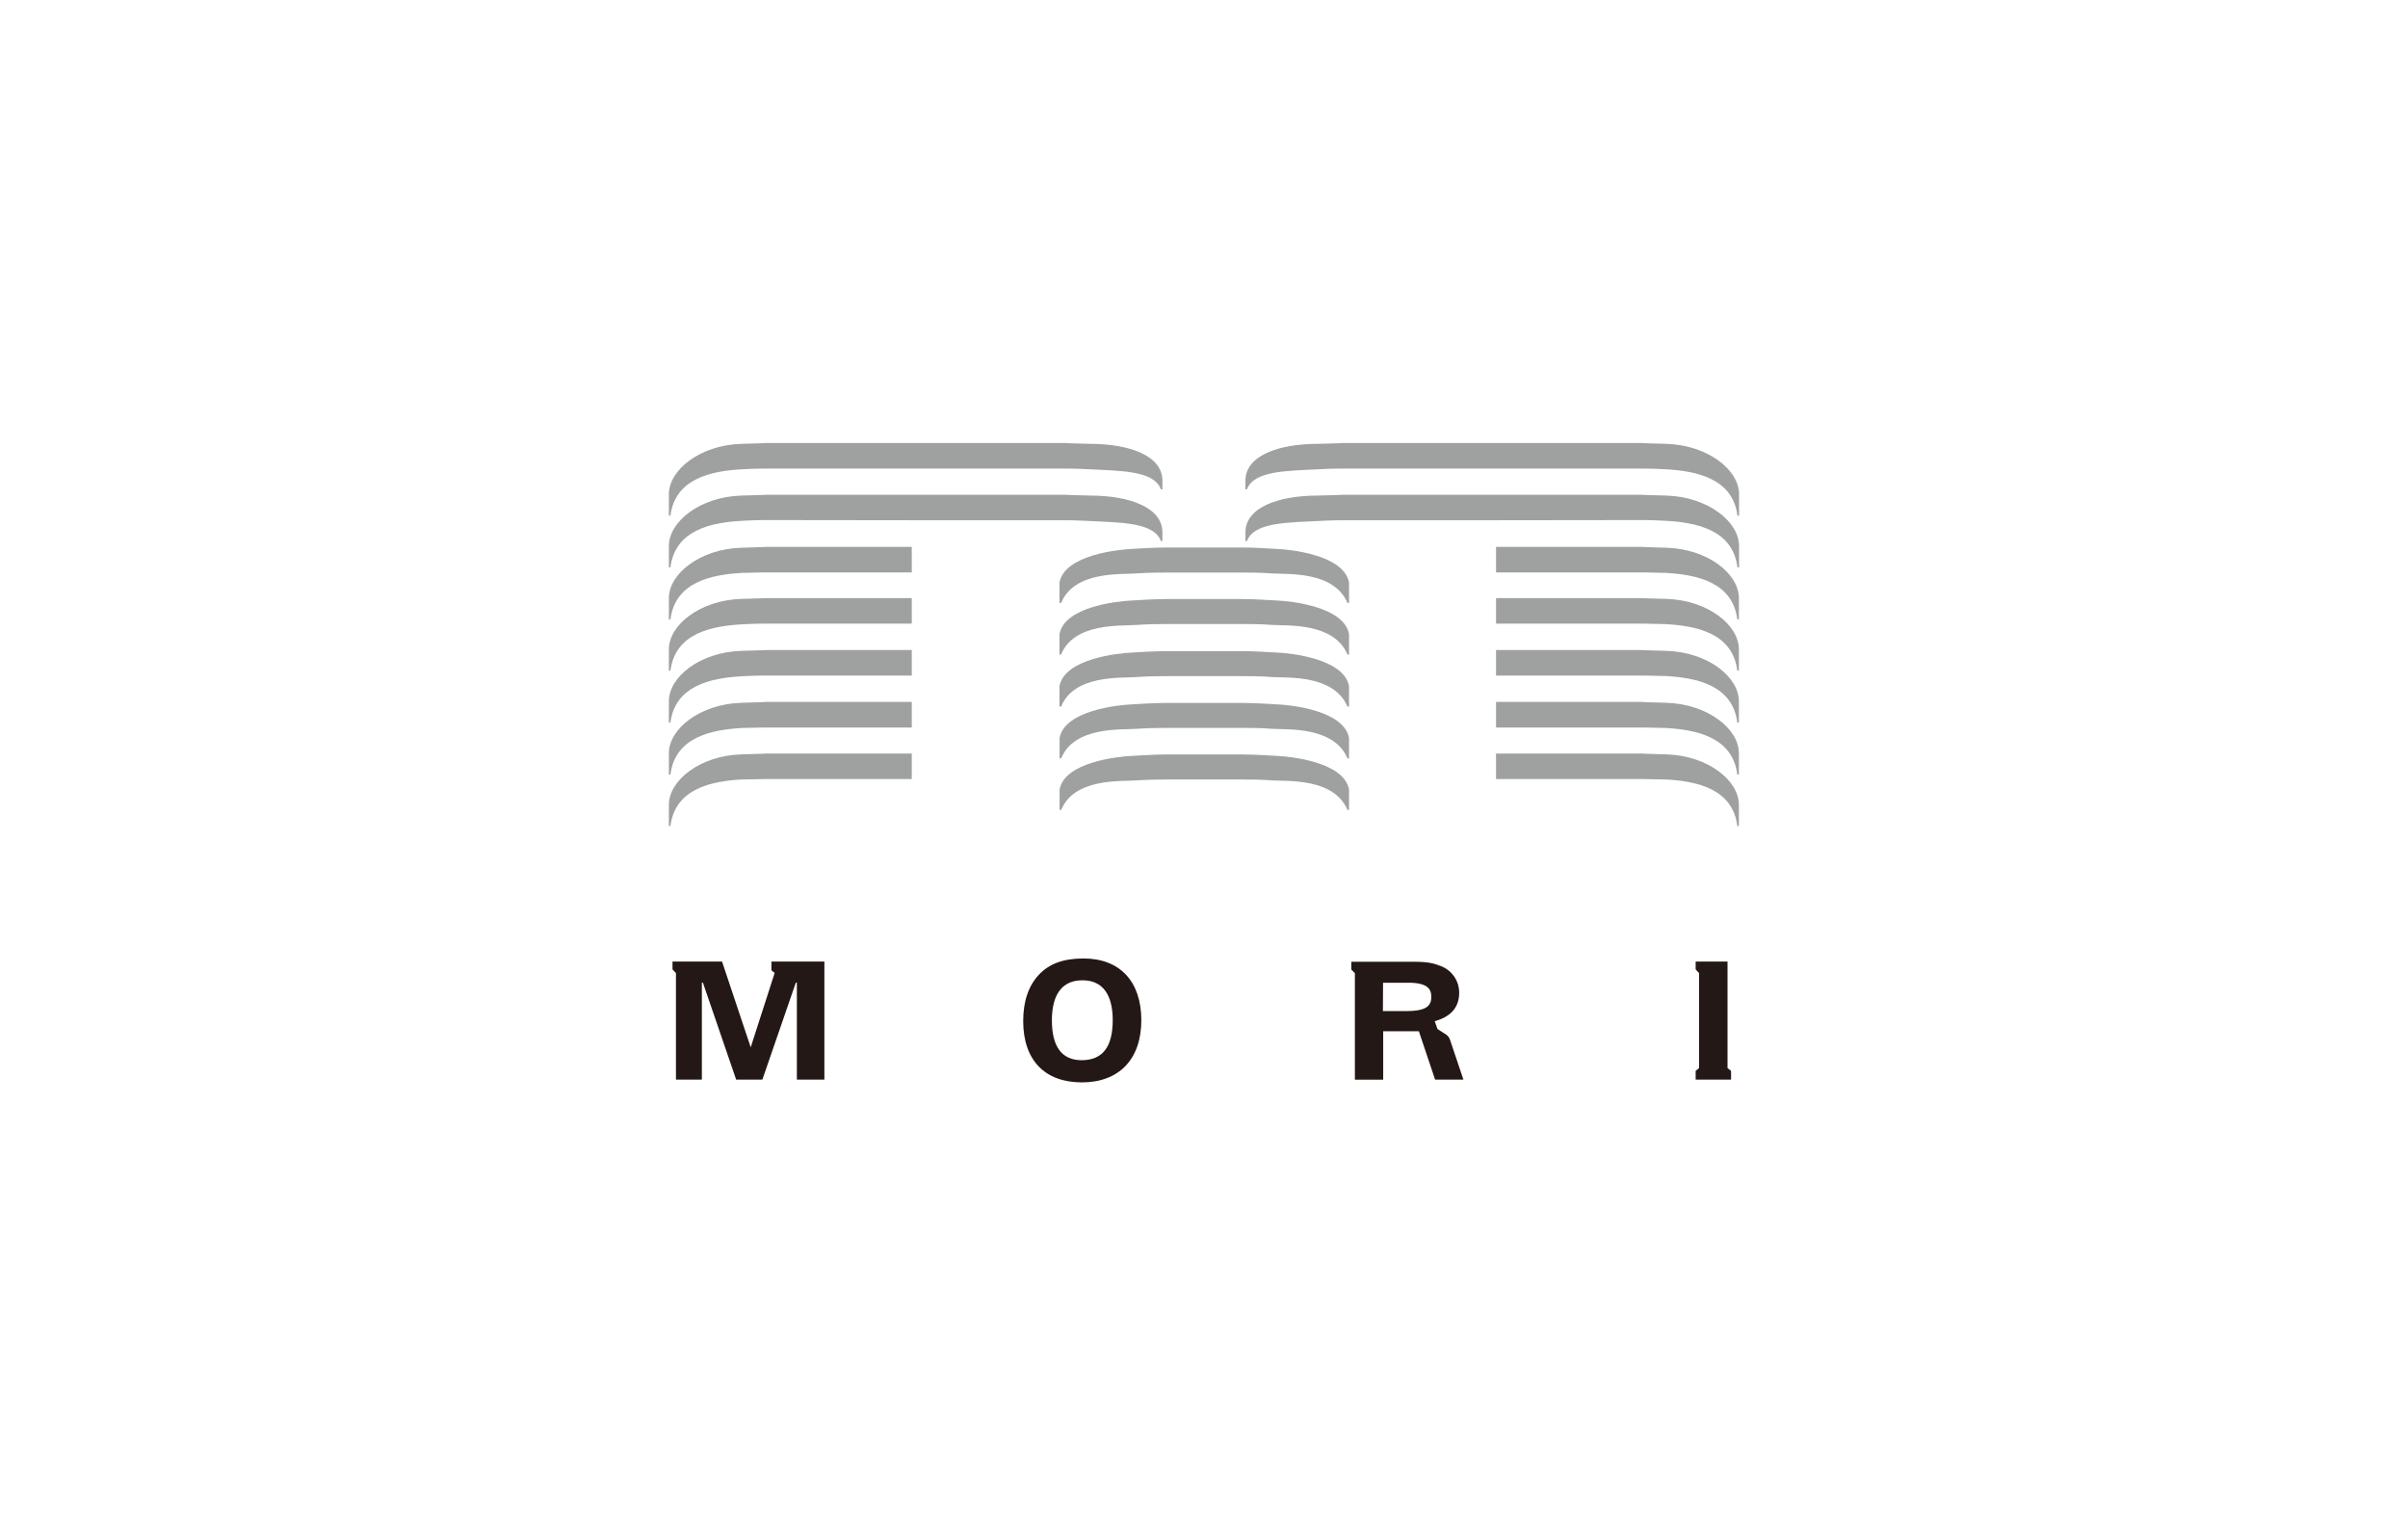 <?xml version="1.0" encoding="UTF-8"?>
<svg xmlns="http://www.w3.org/2000/svg" id="图层_1" data-name="图层 1" viewBox="0 0 510.24 323.15">
  <defs>
    <style>.cls-1{fill:#9fa0a0;}.cls-2{fill:#231815;}</style>
  </defs>
  <title>MORI</title>
  <path class="cls-1" d="M193.2,99.27h32.9c1.81,0,4.53.14,4.53.14,6.81.35,13.91.27,15.35,4.25h.33v-1.83c0-5.29-7-7.8-15.34-7.8,0,0-6.64-.17-4.83-.17H161.91c1.8,0-4.83.17-4.83.17-8.81.28-15.35,5.56-15.35,10.67v4.54h.33c1-7.82,8.53-9.48,15.35-9.83,0,0,2.69-.14,4.54-.14Z"></path>
  <path class="cls-1" d="M193.2,110.22h32.9c1.81,0,4.53.15,4.53.15,6.81.34,13.91.27,15.35,4.25h.33v-1.83c0-5.29-7-7.8-15.34-7.8,0,0-6.64-.17-4.83-.17H161.91c1.8,0-4.83.17-4.83.17-8.81.28-15.35,5.56-15.35,10.67v4.54h.33c1-7.9,8.53-9.52,15.35-9.87,0,0,2.69-.15,4.54-.15Z"></path>
  <path class="cls-1" d="M317,99.27H284.11c-1.8,0-4.53.14-4.53.14-6.8.35-13.9.27-15.35,4.25h-.33v-1.83c0-5.29,7-7.8,15.35-7.8,0,0,6.63-.17,4.83-.17h64.19c-1.81,0,4.83.17,4.83.17,8.84.28,15.4,5.56,15.4,10.67v4.54h-.34c-1-7.82-8.54-9.48-15.36-9.83,0,0-2.69-.14-4.53-.14Z"></path>
  <path class="cls-1" d="M317,110.22H284.11c-1.8,0-4.53.15-4.53.15-6.8.34-13.9.27-15.35,4.25h-.33v-1.83c0-5.29,7-7.8,15.35-7.8,0,0,6.63-.17,4.83-.17h64.19c-1.81,0,4.83.17,4.83.17,8.84.28,15.4,5.56,15.4,10.67v4.54h-.34c-1-7.9-8.52-9.52-15.34-9.87,0,0-2.69-.15-4.54-.15Z"></path>
  <path class="cls-1" d="M161.91,121.27H193.2v-5.41H161.91c1.8,0-4.83.18-4.83.18-8.81.27-15.35,5.56-15.35,10.67v4.53l.33,0c1-7.9,8.53-9.52,15.35-9.88C157.41,121.41,160.1,121.27,161.91,121.27Z"></path>
  <path class="cls-1" d="M161.91,132.12H193.2v-5.41H161.91c1.8,0-4.83.17-4.83.17-8.81.28-15.35,5.57-15.35,10.68v4.53h.33c1-7.86,8.53-9.48,15.35-9.83C157.41,132.26,160.1,132.12,161.91,132.12Z"></path>
  <path class="cls-1" d="M161.91,143.12H193.2v-5.41H161.91c1.8,0-4.83.18-4.83.18-8.81.27-15.35,5.56-15.35,10.66v4.54h.33c1-7.83,8.53-9.48,15.35-9.83C157.41,143.26,160.1,143.12,161.91,143.12Z"></path>
  <path class="cls-1" d="M161.91,154.13H193.2v-5.42H161.91c1.8,0-4.83.18-4.83.18-8.81.28-15.35,5.56-15.35,10.67v4.54h.33c1-7.9,8.53-9.52,15.35-9.88C157.41,154.26,160.1,154.13,161.91,154.13Z"></path>
  <path class="cls-1" d="M161.91,165.05H193.2v-5.41H161.91c1.8,0-4.83.18-4.83.18-8.81.27-15.35,5.55-15.35,10.66V175l.33,0c1-7.88,8.53-9.52,15.35-9.88C157.41,165.18,160.1,165.05,161.91,165.05Z"></path>
  <path class="cls-1" d="M348.33,121.27H317v-5.41h31.28c-1.8,0,4.83.18,4.83.18,8.81.27,15.35,5.56,15.35,10.67v4.53l-.33,0c-1-7.9-8.53-9.52-15.35-9.88C352.83,121.41,350.14,121.27,348.33,121.27Z"></path>
  <path class="cls-1" d="M348.33,132.12H317v-5.41h31.28c-1.8,0,4.83.17,4.83.17,8.81.28,15.35,5.57,15.35,10.68v4.53h-.33c-1-7.9-8.53-9.52-15.35-9.87C352.83,132.26,350.14,132.12,348.33,132.12Z"></path>
  <path class="cls-1" d="M348.33,143.12H317v-5.41h31.28c-1.8,0,4.83.18,4.83.18,8.81.27,15.35,5.56,15.35,10.66v4.54h-.33c-1-7.9-8.53-9.52-15.35-9.88C352.83,143.26,350.14,143.12,348.33,143.12Z"></path>
  <path class="cls-1" d="M348.33,154.13H317v-5.42h31.28c-1.8,0,4.83.18,4.83.18,8.81.28,15.35,5.56,15.35,10.67v4.54h-.33c-1-7.9-8.53-9.52-15.35-9.88C352.83,154.26,350.14,154.13,348.33,154.13Z"></path>
  <path class="cls-1" d="M348.33,165.05H317v-5.41h31.28c-1.8,0,4.83.18,4.83.18,8.81.27,15.35,5.55,15.35,10.66V175l-.33,0c-1-7.9-8.53-9.52-15.35-9.88C352.83,165.18,350.14,165.05,348.33,165.05Z"></path>
  <path class="cls-1" d="M255.12,121.3H263c1.81,0,4,0,6.65.19,3.2.21,13-.54,15.87,6.25l.33,0v-4.33c-1.09-5.84-12.39-7-15.33-7.12-1.51-.07-4.57-.3-7.34-.3l-8,0-8,0c-2.79,0-5.88.23-7.36.3-2.94.15-14.23,1.28-15.32,7.12v4.33l.34,0c2.79-6.8,12.63-6,15.87-6.25,2.62-.17,4.83-.19,6.64-.19Z"></path>
  <path class="cls-1" d="M255.12,132.2H263c1.81,0,4,0,6.65.2,3.2.2,13-.54,15.87,6.26h.33v-4.33c-1.09-5.84-12.39-7-15.33-7.11-1.51-.07-4.57-.31-7.34-.31l-8,0-8,0c-2.79,0-5.88.24-7.36.31-2.94.13-14.23,1.27-15.32,7.11v4.33h.34c2.79-6.8,12.63-6,15.87-6.26,2.62-.17,4.83-.2,6.64-.2Z"></path>
  <path class="cls-1" d="M255.12,143.24H263c1.81,0,4,0,6.65.2,3.2.2,13-.54,15.87,6.26h.33v-4.34c-1.09-5.83-12.39-7-15.33-7.11-1.51-.07-4.57-.3-7.34-.3-1.62,0-8,0-8,0s-6.23,0-8,0c-2.79,0-5.88.23-7.36.3-2.94.14-14.23,1.28-15.32,7.11v4.34h.34c2.79-6.81,12.63-6,15.87-6.26,2.62-.18,4.83-.2,6.64-.2Z"></path>
  <path class="cls-1" d="M255.12,154.21H263c1.81,0,4,0,6.65.2,3.2.2,13-.54,15.87,6.25h.33v-4.33c-1.09-5.83-12.39-7-15.33-7.11-1.51-.07-4.57-.3-7.34-.3H247.2c-2.79,0-5.88.23-7.36.3-2.94.14-14.23,1.28-15.32,7.11v4.33h.34c2.79-6.8,12.63-6,15.87-6.25,2.62-.17,4.83-.2,6.64-.2Z"></path>
  <path class="cls-1" d="M255.12,165.14H263c1.81,0,4,0,6.65.2,3.2.2,13-.54,15.87,6.25l.33,0v-4.33c-1.09-5.84-12.39-7-15.33-7.12-1.51-.07-4.57-.3-7.34-.3H247.2c-2.79,0-5.88.23-7.36.3-2.94.14-14.23,1.28-15.32,7.12v4.33l.34,0c2.79-6.8,12.63-6,15.87-6.25,2.62-.17,4.83-.2,6.64-.2Z"></path>
  <polygon class="cls-2" points="163.46 205.57 164.15 206.12 159.07 221.88 153 203.72 142.5 203.72 142.5 205.38 143.23 206.16 143.23 228.73 148.72 228.73 148.72 208.18 148.94 208.18 155.99 228.73 161.54 228.73 168.63 208.18 168.85 208.18 168.85 228.73 174.68 228.73 174.68 203.72 163.46 203.72 163.46 205.57"></polygon>
  <path class="cls-2" d="M229.59,203.06c-4.27,0-7.28,1.11-9.49,3.48s-3.29,5.7-3.29,9.77c0,8.25,4.53,13,12.43,13s12.6-4.92,12.6-13.17S237.26,203.06,229.59,203.06Zm-.22,4.62c5.29,0,6.41,4.58,6.41,8.42,0,5.72-2.15,8.51-6.6,8.51-4.17,0-6.29-2.85-6.29-8.45C222.89,212.29,224,207.68,229.37,207.68Z"></path>
  <path class="cls-2" d="M306.45,219.2,304.59,218l-.58-1.65c3.53-1,5.18-3,5.18-6.05a6,6,0,0,0-4.13-5.71c-1.63-.65-3-.84-6-.84H286.34v1.67l.75.75v22.57h6V218.48h7.56l3.44,10.25h6l-2.85-8.47A2.23,2.23,0,0,0,306.45,219.2Zm-13.39-11h5.34c4.3,0,4.88,1.51,4.88,3,0,1.8-.9,3-5.25,3h-5Z"></path>
  <polygon class="cls-2" points="366.05 226.28 366.05 203.72 359.3 203.72 359.3 205.38 360.02 206.16 360.02 226.28 359.3 226.87 359.3 228.73 366.8 228.73 366.8 226.87 366.05 226.28"></polygon>
</svg>
